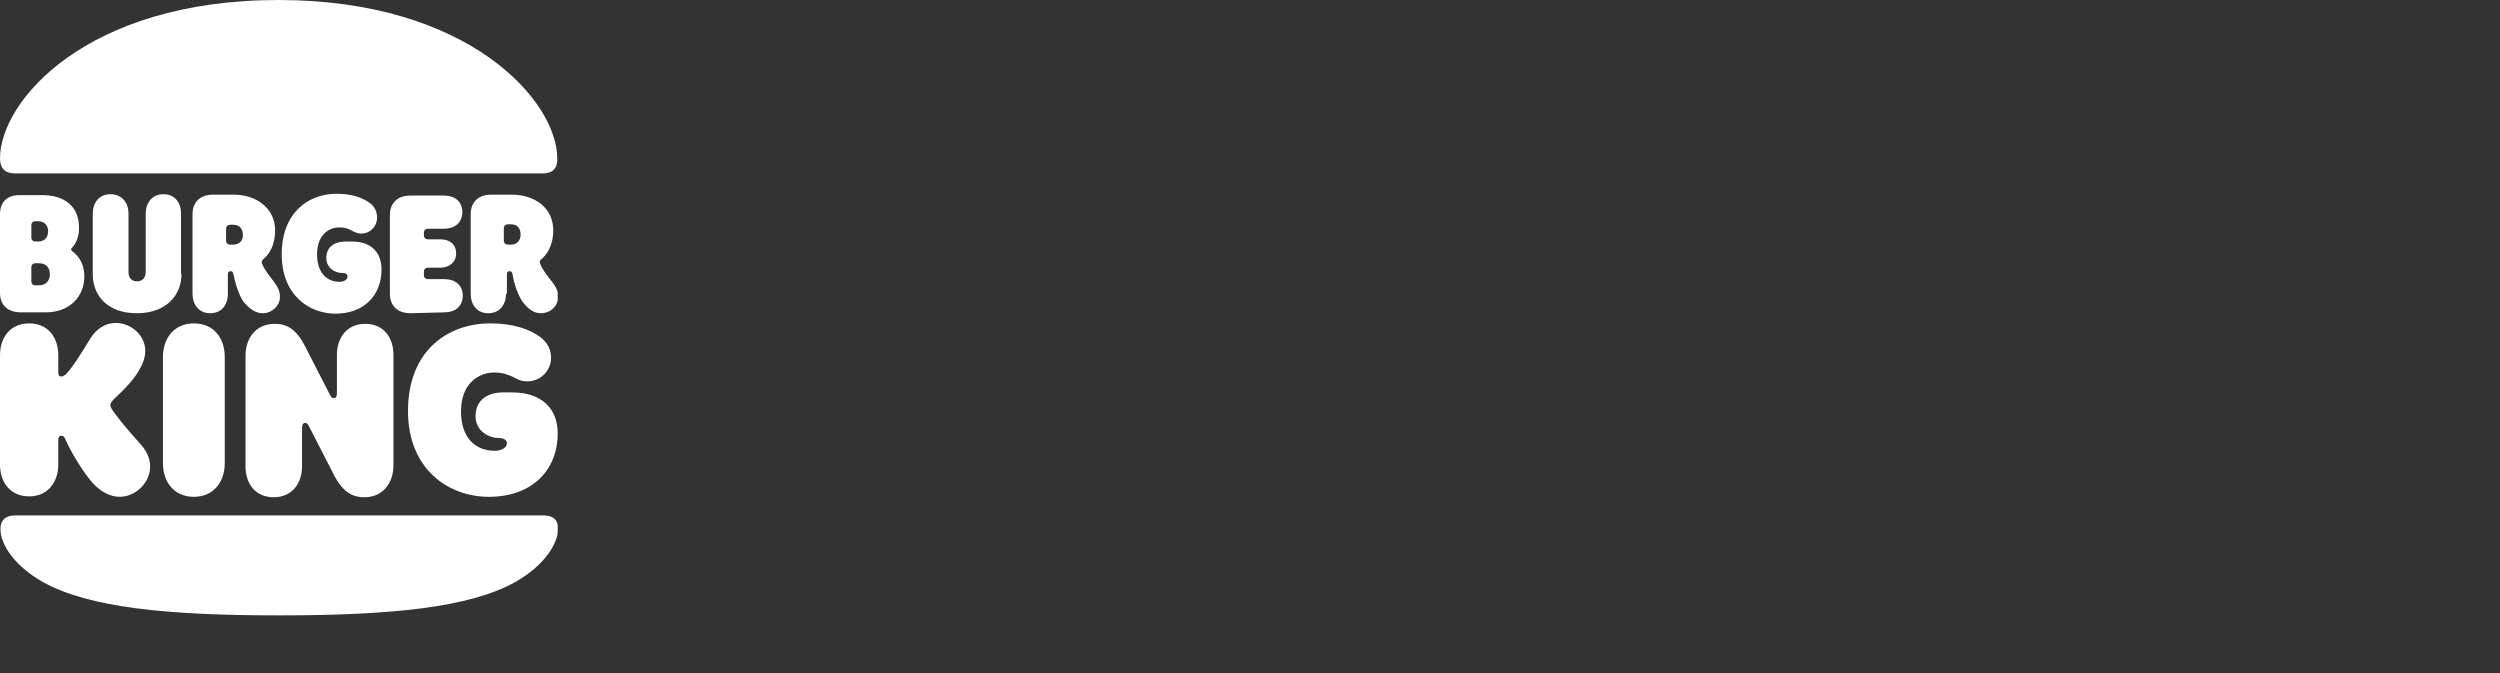 <svg width="260" height="70" viewBox="0 0 260 70" fill="none" xmlns="http://www.w3.org/2000/svg">
<rect x="0" y="0" width="260" height="70" fill="#333333" stroke="none"/>
<g clip-path="url(#clip0_7936_17791)">
<path d="M53.637 60.503C48.816 63.218 40.504 64 29.023 64C17.542 64 9.23 63.218 4.409 60.503C1.515 58.847 0.046 56.638 0.046 55.028C0.046 54.108 0.551 53.602 1.607 53.602H56.485C57.587 53.602 58.046 54.108 58.046 55.028C58 56.638 56.531 58.847 53.637 60.503ZM56.439 18.036H1.561C0.505 18.036 0 17.484 0 16.472C0 10.536 8.955 0 28.977 0C48.816 0 57.954 10.536 57.954 16.472C58 17.484 57.495 18.036 56.439 18.036Z" fill="white"/>
<path fill-rule="evenodd" clip-rule="evenodd" d="M39.677 28.02C39.677 30.735 37.84 32.621 34.901 32.621C32.146 32.621 29.299 30.689 29.299 26.456C29.299 22.085 32.1 20.152 34.993 20.152C36.646 20.152 37.748 20.567 38.529 21.165C38.942 21.487 39.218 21.993 39.218 22.637C39.218 23.511 38.529 24.293 37.565 24.293C37.197 24.293 36.922 24.155 36.646 24.017C36.325 23.833 35.957 23.649 35.268 23.649C34.258 23.649 32.972 24.385 32.972 26.456C32.972 28.296 33.937 29.308 35.314 29.308C35.774 29.308 36.141 29.078 36.141 28.756C36.141 28.48 35.911 28.388 35.544 28.388C34.855 28.388 33.937 27.882 33.937 26.824C33.937 25.674 34.809 25.122 35.911 25.122H36.508C38.621 25.076 39.677 26.272 39.677 28.02ZM11.481 42.099C11.481 42.191 11.481 42.329 11.664 42.605C12.123 43.295 13.318 44.768 14.374 45.918C15.2 46.792 15.614 47.575 15.614 48.541C15.614 50.151 14.144 51.669 12.445 51.669C11.435 51.669 10.47 51.117 9.69 50.289C8.542 49.001 7.302 46.838 6.842 45.78C6.842 45.78 6.842 45.734 6.797 45.688C6.751 45.55 6.659 45.32 6.383 45.32C6.154 45.32 6.062 45.504 6.062 45.688V48.311C6.062 50.151 4.96 51.623 3.031 51.623C1.056 51.623 0 50.151 0 48.311V36.946C0 35.106 1.056 33.633 3.031 33.633C5.006 33.633 6.062 35.106 6.062 36.946V38.786C6.062 39.017 6.154 39.155 6.383 39.155C6.521 39.155 6.613 39.109 6.797 38.971C7.485 38.326 8.496 36.67 9.368 35.244C10.011 34.185 10.976 33.587 12.032 33.587C13.639 33.587 15.108 34.876 15.108 36.486C15.108 37.13 14.879 37.866 14.328 38.74C13.639 39.845 12.353 41.041 11.802 41.547C11.618 41.777 11.481 41.915 11.481 42.099ZM2.158 32.483H4.776C7.256 32.483 8.771 30.827 8.771 28.756C8.771 27.146 7.853 26.364 7.577 26.18C7.485 26.088 7.394 26.042 7.394 25.95C7.394 25.858 7.439 25.858 7.485 25.766L7.531 25.72C7.899 25.306 8.22 24.662 8.22 23.695C8.22 21.441 6.705 20.291 4.363 20.291H2.158C0.689 20.244 0 21.073 0 22.269V30.459C0 31.609 0.689 32.483 2.158 32.483ZM3.26 23.419C3.26 23.189 3.398 23.005 3.72 23.005H3.949C4.73 23.005 5.006 23.557 5.006 24.063C5.006 24.523 4.776 25.122 3.949 25.122H3.72C3.398 25.122 3.26 24.938 3.26 24.707V23.419ZM3.26 27.79C3.26 27.56 3.398 27.376 3.72 27.376H4.041C4.914 27.376 5.189 27.974 5.189 28.526C5.189 29.032 4.914 29.677 4.041 29.677H3.72C3.398 29.677 3.26 29.492 3.26 29.262V27.79ZM52.627 30.551C52.627 31.655 51.984 32.575 50.79 32.575C49.596 32.575 48.953 31.701 48.953 30.551V22.269C48.953 21.119 49.642 20.244 51.112 20.244H53.224C55.566 20.244 57.541 21.579 57.541 23.971C57.541 25.536 56.852 26.502 56.301 26.962C56.117 27.1 56.117 27.238 56.163 27.376C56.393 28.02 56.806 28.526 57.449 29.355C57.77 29.769 58.046 30.229 58.046 30.873C58.046 31.839 57.219 32.575 56.255 32.575C55.658 32.575 55.061 32.299 54.418 31.471C53.913 30.827 53.454 29.538 53.316 28.572C53.27 28.342 53.224 28.204 52.995 28.204C52.811 28.204 52.719 28.296 52.719 28.572V30.551H52.627ZM52.857 23.327C52.535 23.327 52.398 23.511 52.398 23.741V25.029C52.398 25.26 52.535 25.444 52.857 25.444H53.132C53.913 25.444 54.142 24.846 54.142 24.385C54.142 23.879 53.913 23.327 53.132 23.327H52.857ZM20.16 33.633C18.093 33.633 16.945 35.198 16.945 37.13V48.173C16.945 50.105 18.093 51.669 20.16 51.669C22.226 51.669 23.375 50.105 23.375 48.173V37.13C23.375 35.198 22.272 33.633 20.16 33.633ZM52.352 40.811H53.27C56.393 40.811 58 42.559 58 45.044C58 49.001 55.245 51.669 50.836 51.669C46.657 51.669 42.432 48.817 42.432 42.743C42.432 36.394 46.657 33.633 50.974 33.633C53.408 33.633 55.107 34.231 56.255 35.106C56.898 35.612 57.311 36.302 57.311 37.222C57.311 38.465 56.301 39.661 54.831 39.661C54.234 39.661 53.867 39.477 53.454 39.247C52.949 39.017 52.398 38.74 51.387 38.74C49.872 38.74 47.943 39.799 47.943 42.789C47.943 45.458 49.367 46.884 51.479 46.884C52.122 46.884 52.719 46.562 52.719 46.102C52.719 45.734 52.352 45.55 51.846 45.55C50.836 45.55 49.458 44.814 49.458 43.295C49.458 41.593 50.698 40.811 52.352 40.811ZM46.244 32.483C47.3 32.483 48.127 31.885 48.127 30.735C48.127 29.631 47.3 29.032 46.244 29.032H44.545C44.223 29.032 44.086 28.848 44.086 28.618V28.25C44.086 28.02 44.223 27.836 44.545 27.836H45.831C46.703 27.836 47.438 27.284 47.438 26.364C47.438 25.398 46.749 24.892 45.831 24.892H44.545C44.223 24.892 44.086 24.707 44.086 24.477V24.201C44.086 23.971 44.223 23.787 44.545 23.787H46.198C47.254 23.787 48.081 23.189 48.081 22.039C48.081 20.935 47.254 20.337 46.198 20.337H42.708C41.238 20.337 40.55 21.211 40.55 22.361V30.551C40.55 31.701 41.238 32.575 42.708 32.575L46.244 32.483ZM18.874 28.48C18.874 30.735 17.267 32.575 14.236 32.575C11.205 32.575 9.644 30.781 9.644 28.48V22.223C9.644 21.119 10.287 20.198 11.481 20.198C12.675 20.198 13.363 21.073 13.363 22.223V28.296C13.363 28.756 13.593 29.262 14.236 29.262C14.925 29.262 15.154 28.756 15.154 28.296V22.223C15.154 21.119 15.797 20.198 16.991 20.198C18.185 20.198 18.828 21.073 18.828 22.223V28.48H18.874ZM27.324 32.575C28.288 32.575 29.115 31.793 29.115 30.873C29.115 30.229 28.839 29.769 28.518 29.355L28.426 29.216C27.921 28.572 27.462 27.974 27.232 27.376C27.186 27.238 27.232 27.1 27.37 26.962C27.967 26.502 28.61 25.536 28.61 23.971C28.61 21.625 26.635 20.244 24.293 20.244H22.18C20.711 20.244 20.022 21.119 20.022 22.269V30.551C20.022 31.655 20.665 32.575 21.859 32.575C23.053 32.575 23.696 31.701 23.696 30.551V28.572C23.696 28.342 23.788 28.204 23.971 28.204C24.201 28.204 24.247 28.342 24.293 28.572C24.477 29.538 24.89 30.827 25.395 31.471C26.13 32.299 26.727 32.575 27.324 32.575ZM24.247 25.444H23.971C23.65 25.444 23.512 25.26 23.512 25.029V23.787C23.512 23.557 23.65 23.373 23.971 23.373H24.247C25.028 23.373 25.257 23.925 25.257 24.431C25.303 24.846 25.028 25.444 24.247 25.444ZM35.039 36.9C35.039 35.106 36.095 33.679 37.978 33.679C39.907 33.679 40.917 35.106 40.917 36.9V48.403C40.917 50.243 39.815 51.715 37.886 51.715C36.738 51.715 35.682 51.255 34.717 49.369L32.146 44.354C32.008 44.078 31.916 43.986 31.732 43.986C31.549 43.986 31.411 44.124 31.411 44.492V48.495C31.411 50.289 30.355 51.715 28.472 51.715C26.543 51.715 25.533 50.289 25.533 48.495V36.992C25.533 35.152 26.635 33.679 28.564 33.679C29.758 33.679 30.768 34.139 31.732 36.026L34.304 41.041C34.442 41.317 34.534 41.409 34.717 41.409C34.901 41.409 35.039 41.271 35.039 40.903V36.9Z" fill="white"/>
</g>
<defs>
<clipPath id="clip0_7936_17791">
<rect width="58" height="64" fill="white"/>
</clipPath>
</defs>
</svg>
